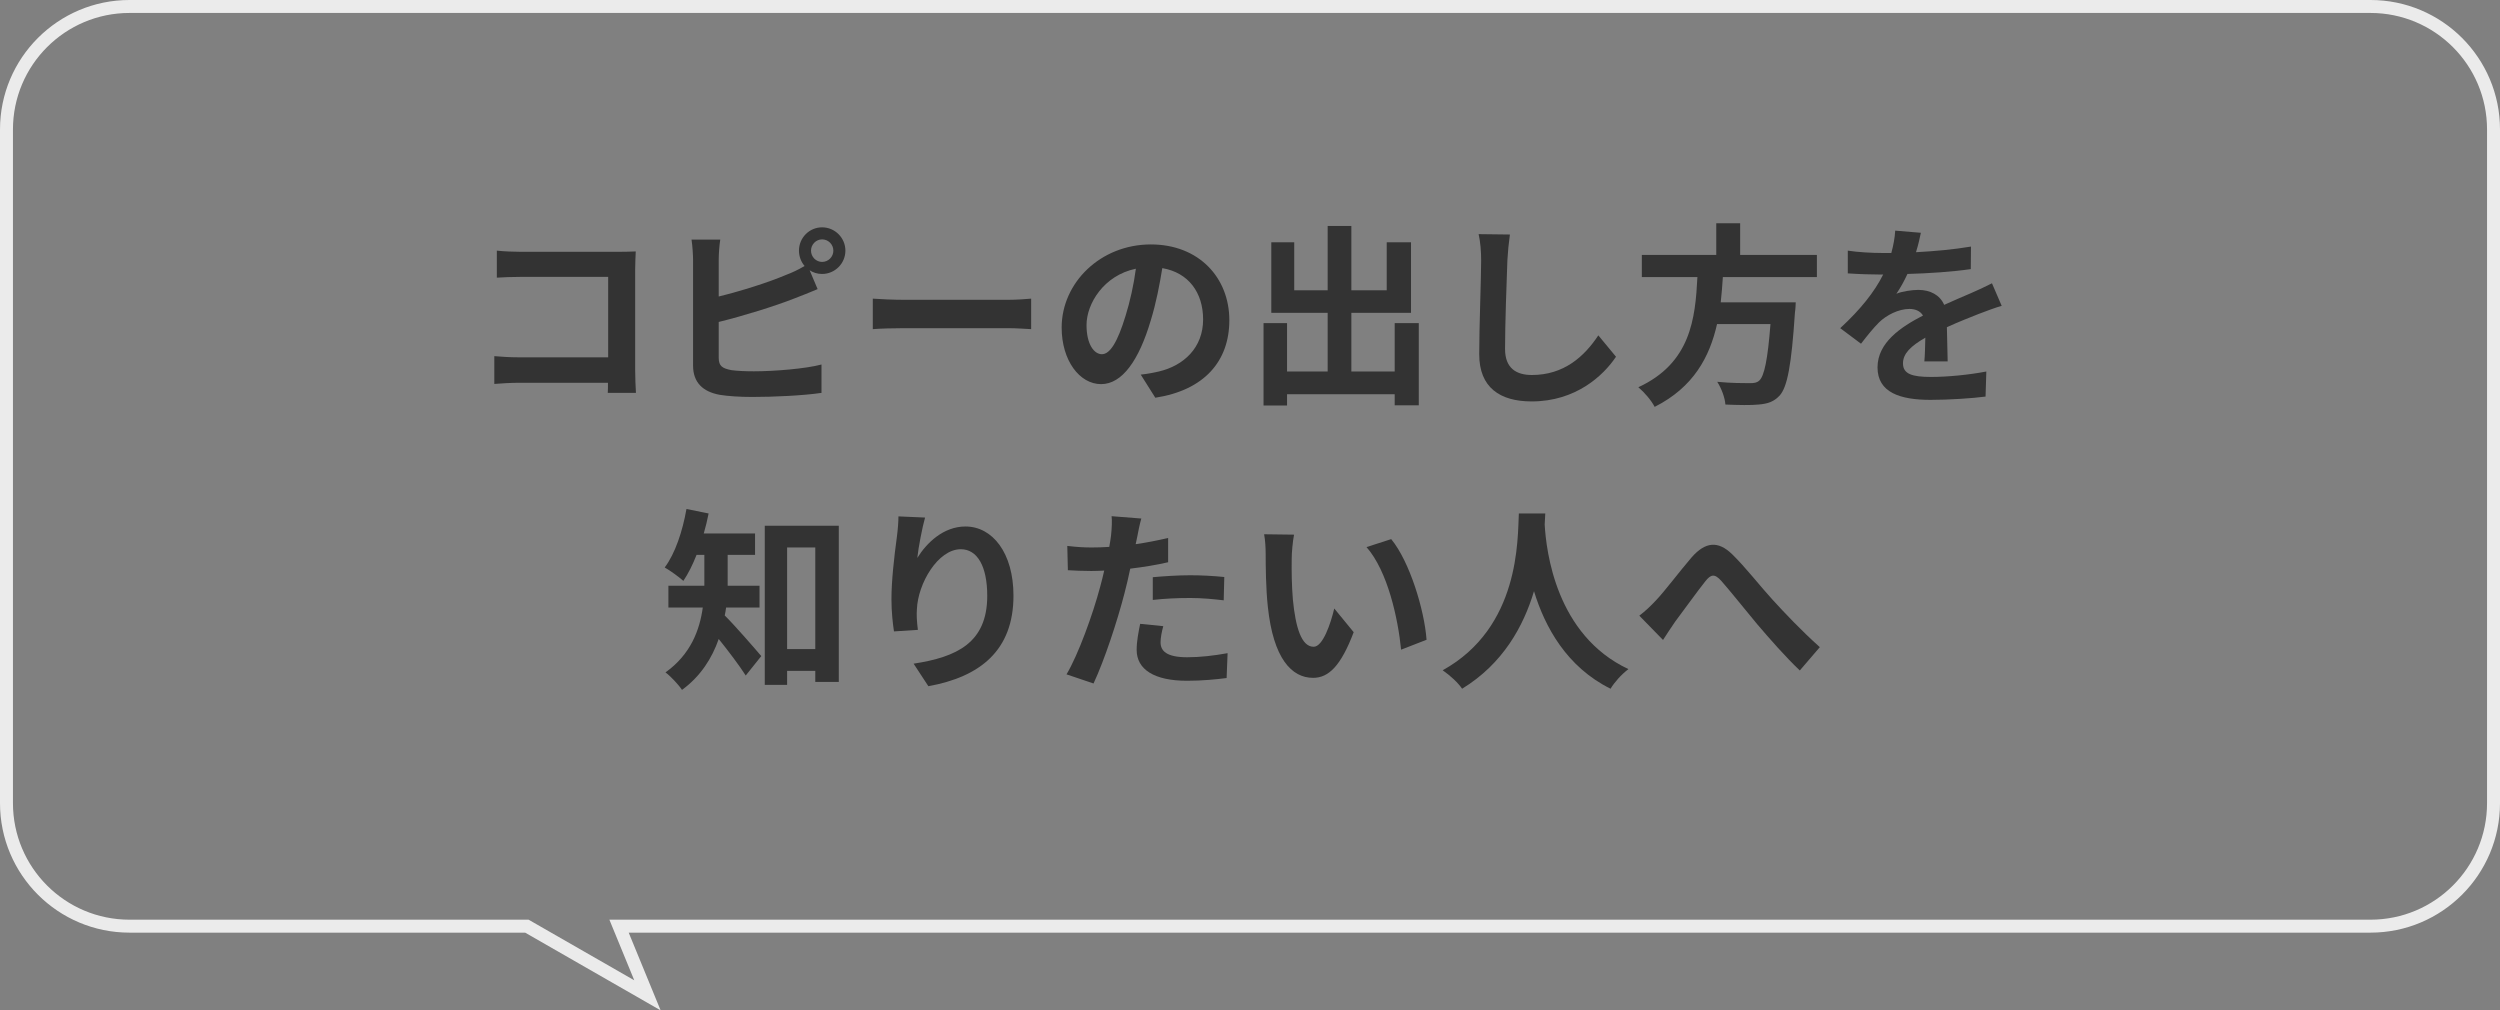 <svg width="193" height="78" viewBox="0 0 193 78" fill="none" xmlns="http://www.w3.org/2000/svg">
<rect x="0" y="0" width="193" height="78" fill="#808080" stroke="none"/>
<path fill-rule="evenodd" clip-rule="evenodd" d="M40.808 71L48.966 75.68L47.044 71H183C187.971 71 192 66.971 192 62V10C192 5.029 187.971 1 183 1H10C5.029 1 1 5.029 1 10V62C1 66.971 5.029 71 10 71H40.808ZM51 78L40.541 72H10C4.477 72 0 67.523 0 62V10C0 4.477 4.477 0 10 0H183C188.523 0 193 4.477 193 10V62C193 67.523 188.523 72 183 72H48.535L51 78Z" fill="#EBEBEB"/>
<path d="M38.355 19.35C38.91 19.41 39.69 19.44 40.2 19.44H47.76C48.195 19.44 48.825 19.425 49.08 19.41C49.065 19.755 49.035 20.355 49.035 20.79V28.56C49.035 29.085 49.065 29.88 49.095 30.33H46.92C46.935 30.09 46.935 29.835 46.935 29.55H40.095C39.51 29.55 38.655 29.595 38.16 29.64V27.495C38.685 27.54 39.36 27.585 40.035 27.585H46.95V21.375H40.215C39.585 21.375 38.775 21.405 38.355 21.435V19.35Z" fill="#333333"/>
<path d="M62.61 19.35C62.61 19.83 63 20.22 63.465 20.22C63.945 20.22 64.335 19.83 64.335 19.35C64.335 18.87 63.945 18.48 63.465 18.48C63 18.48 62.61 18.87 62.61 19.35ZM61.68 19.35C61.68 18.36 62.475 17.55 63.465 17.55C64.455 17.55 65.265 18.36 65.265 19.35C65.265 20.34 64.455 21.15 63.465 21.15C63.105 21.15 62.775 21.045 62.505 20.865L63.12 22.32C62.535 22.56 61.86 22.845 61.365 23.025C59.85 23.625 57.435 24.375 55.485 24.855V27.63C55.485 28.275 55.785 28.44 56.46 28.575C56.91 28.635 57.525 28.665 58.2 28.665C59.76 28.665 62.19 28.47 63.42 28.14V30.33C62.01 30.54 59.73 30.645 58.08 30.645C57.105 30.645 56.205 30.585 55.56 30.48C54.255 30.24 53.505 29.52 53.505 28.23V20.055C53.505 19.725 53.46 18.945 53.385 18.495H55.605C55.53 18.945 55.485 19.635 55.485 20.055V22.89C57.255 22.455 59.34 21.795 60.675 21.225C61.155 21.045 61.605 20.835 62.115 20.535C61.845 20.22 61.68 19.8 61.68 19.35Z" fill="#333333"/>
<path d="M67.38 23.055C67.92 23.1 69.015 23.145 69.795 23.145H77.85C78.555 23.145 79.215 23.085 79.605 23.055V25.41C79.245 25.395 78.48 25.335 77.85 25.335H69.795C68.94 25.335 67.935 25.365 67.38 25.41V23.055Z" fill="#333333"/>
<path d="M94.905 24.72C94.905 27.885 92.97 30.12 89.19 30.705L88.065 28.92C88.635 28.86 89.055 28.77 89.46 28.68C91.38 28.23 92.88 26.85 92.88 24.66C92.88 22.59 91.755 21.045 89.73 20.7C89.52 21.975 89.265 23.355 88.83 24.765C87.93 27.795 86.64 29.655 85.005 29.655C83.34 29.655 81.96 27.825 81.96 25.29C81.96 21.825 84.96 18.87 88.845 18.87C92.565 18.87 94.905 21.45 94.905 24.72ZM83.88 25.095C83.88 26.61 84.48 27.345 85.065 27.345C85.695 27.345 86.28 26.4 86.895 24.375C87.24 23.265 87.525 21.99 87.69 20.745C85.215 21.255 83.88 23.445 83.88 25.095Z" fill="#333333"/>
<path d="M107.67 24.945H109.53V31.29H107.67V30.435H99.36V31.305H97.545V24.945H99.36V28.68H102.495V24.15H98.145V18.705H99.915V22.41H102.495V17.445H104.325V22.41H107.055V18.705H108.93V24.15H104.325V28.68H107.67V24.945Z" fill="#333333"/>
<path d="M116.565 18.105C116.475 18.735 116.4 19.5 116.37 20.1C116.31 21.72 116.19 25.08 116.19 26.94C116.19 28.455 117.09 28.95 118.26 28.95C120.735 28.95 122.31 27.525 123.39 25.89L124.755 27.54C123.795 28.98 121.665 30.99 118.245 30.99C115.785 30.99 114.195 29.91 114.195 27.345C114.195 25.335 114.345 21.39 114.345 20.1C114.345 19.395 114.285 18.675 114.15 18.075L116.565 18.105Z" fill="#333333"/>
<path d="M140.265 21.39H133.005C132.96 22.035 132.915 22.695 132.84 23.34H138.63C138.63 23.34 138.615 23.88 138.57 24.12C138.3 28.2 137.985 29.88 137.385 30.54C136.935 31.02 136.47 31.17 135.765 31.23C135.21 31.29 134.205 31.275 133.2 31.23C133.17 30.72 132.9 29.985 132.57 29.475C133.605 29.58 134.655 29.58 135.09 29.58C135.42 29.58 135.63 29.55 135.81 29.385C136.2 29.055 136.47 27.75 136.68 25.02H132.555C131.985 27.555 130.74 29.895 127.74 31.41C127.485 30.915 126.945 30.285 126.48 29.895C130.53 28.02 130.875 24.6 131.04 21.39H126.75V19.68H132.495V17.235H134.34V19.68H140.265V21.39Z" fill="#333333"/>
<path d="M148.29 17.97C148.215 18.345 148.11 18.84 147.915 19.47C149.34 19.395 150.84 19.26 152.16 19.035L152.145 20.775C150.72 20.985 148.875 21.105 147.255 21.15C147 21.705 146.7 22.245 146.4 22.68C146.79 22.5 147.6 22.38 148.095 22.38C149.01 22.38 149.76 22.77 150.09 23.535C150.87 23.175 151.5 22.92 152.115 22.65C152.7 22.395 153.225 22.155 153.78 21.87L154.53 23.61C154.05 23.745 153.255 24.045 152.745 24.24C152.07 24.51 151.215 24.84 150.3 25.26C150.315 26.1 150.345 27.21 150.36 27.9H148.56C148.605 27.45 148.62 26.73 148.635 26.07C147.51 26.715 146.91 27.3 146.91 28.05C146.91 28.875 147.615 29.1 149.085 29.1C150.36 29.1 152.025 28.935 153.345 28.68L153.285 30.615C152.295 30.75 150.45 30.87 149.04 30.87C146.685 30.87 144.945 30.3 144.945 28.365C144.945 26.445 146.745 25.245 148.455 24.36C148.23 23.985 147.825 23.85 147.405 23.85C146.565 23.85 145.635 24.33 145.065 24.885C144.615 25.335 144.18 25.875 143.67 26.535L142.065 25.335C143.64 23.88 144.705 22.545 145.38 21.195C145.305 21.195 145.245 21.195 145.185 21.195C144.57 21.195 143.475 21.165 142.65 21.105V19.35C143.415 19.47 144.525 19.53 145.29 19.53C145.515 19.53 145.77 19.53 146.01 19.53C146.175 18.93 146.28 18.345 146.31 17.805L148.29 17.97Z" fill="#333333"/>
<path d="M58.635 46.9H56.055C56.025 47.11 55.995 47.32 55.95 47.515C56.73 48.28 58.35 50.155 58.77 50.65L57.57 52.15C57.075 51.37 56.22 50.245 55.485 49.33C54.975 50.8 54.09 52.21 52.65 53.26C52.41 52.885 51.75 52.18 51.375 51.91C53.325 50.515 54.015 48.64 54.255 46.9H51.6V45.22H54.375V44.845V42.835H53.775C53.475 43.6 53.13 44.29 52.755 44.845C52.425 44.545 51.72 44.035 51.315 43.81C52.125 42.73 52.695 41.005 52.995 39.295L54.705 39.64C54.6 40.165 54.48 40.675 54.33 41.185H58.29V42.835H56.175V44.86V45.22H58.635V46.9ZM60.765 50.11H62.94V42.265H60.765V50.11ZM59.04 40.585H64.755V52.645H62.94V51.79H60.765V52.87H59.04V40.585Z" fill="#333333"/>
<path d="M71.415 39.955C71.205 40.69 70.905 42.235 70.815 43.075C71.535 41.905 72.84 40.645 74.535 40.645C76.62 40.645 78.24 42.685 78.24 45.985C78.24 50.23 75.645 52.255 71.67 52.975L70.53 51.235C73.86 50.725 76.215 49.63 76.215 46C76.215 43.69 75.435 42.4 74.175 42.4C72.405 42.4 70.86 45.055 70.785 47.035C70.755 47.44 70.77 47.92 70.86 48.625L69.015 48.745C68.925 48.16 68.82 47.245 68.82 46.24C68.82 44.845 69.03 42.985 69.24 41.44C69.315 40.87 69.36 40.27 69.36 39.865L71.415 39.955Z" fill="#333333"/>
<path d="M89.805 48.34C89.685 48.76 89.595 49.255 89.595 49.585C89.595 50.245 90.045 50.74 91.65 50.74C92.655 50.74 93.69 50.62 94.77 50.425L94.695 52.345C93.855 52.45 92.835 52.555 91.635 52.555C89.115 52.555 87.75 51.685 87.75 50.17C87.75 49.48 87.9 48.76 88.02 48.16L89.805 48.34ZM88.11 40.03C87.99 40.435 87.855 41.11 87.795 41.44C87.765 41.605 87.72 41.8 87.675 42.01C88.515 41.89 89.355 41.725 90.18 41.53V43.405C89.28 43.615 88.26 43.78 87.255 43.9C87.12 44.545 86.97 45.205 86.805 45.82C86.265 47.92 85.26 50.98 84.42 52.765L82.335 52.06C83.235 50.56 84.375 47.41 84.93 45.31C85.035 44.905 85.155 44.485 85.245 44.05C84.9 44.065 84.57 44.08 84.255 44.08C83.535 44.08 82.965 44.05 82.44 44.02L82.395 42.145C83.16 42.235 83.67 42.265 84.285 42.265C84.72 42.265 85.17 42.25 85.635 42.22C85.695 41.89 85.74 41.605 85.77 41.365C85.83 40.81 85.86 40.195 85.815 39.85L88.11 40.03ZM88.995 44.56C89.835 44.485 90.915 44.41 91.875 44.41C92.73 44.41 93.63 44.455 94.515 44.545L94.47 46.345C93.72 46.255 92.805 46.165 91.89 46.165C90.87 46.165 89.94 46.21 88.995 46.315V44.56Z" fill="#333333"/>
<path d="M99.9 41.275C99.795 41.815 99.72 42.685 99.72 43.105C99.705 44.08 99.72 45.205 99.81 46.285C100.02 48.445 100.47 49.93 101.415 49.93C102.12 49.93 102.72 48.175 103.005 46.975L104.505 48.805C103.515 51.415 102.57 52.33 101.37 52.33C99.72 52.33 98.295 50.845 97.875 46.825C97.725 45.445 97.71 43.69 97.71 42.775C97.71 42.355 97.68 41.71 97.59 41.245L99.9 41.275ZM107.4 41.62C108.825 43.345 109.965 47.095 110.13 49.39L108.165 50.155C107.925 47.74 107.13 44.095 105.495 42.235L107.4 41.62Z" fill="#333333"/>
<path d="M117.255 39.64H119.295C119.28 39.88 119.265 40.18 119.25 40.495C119.37 42.565 120.12 49.03 125.715 51.655C125.16 52.075 124.62 52.69 124.335 53.17C120.945 51.49 119.265 48.4 118.425 45.64C117.615 48.34 116.04 51.235 112.875 53.17C112.56 52.705 111.975 52.165 111.375 51.745C117.36 48.43 117.15 41.62 117.255 39.64Z" fill="#333333"/>
<path d="M126.555 47.53C127.005 47.185 127.38 46.84 127.83 46.36C128.52 45.64 129.675 44.095 130.605 43.015C131.655 41.83 132.63 41.725 133.725 42.79C134.745 43.78 135.945 45.325 136.83 46.285C137.79 47.335 139.065 48.685 140.49 49.96L138.945 51.76C137.865 50.74 136.59 49.285 135.645 48.175C134.715 47.065 133.59 45.64 132.885 44.845C132.36 44.26 132.075 44.335 131.64 44.89C131.04 45.64 129.975 47.125 129.33 47.98C128.985 48.475 128.64 49.015 128.385 49.405L126.555 47.53Z" fill="#333333"/>
</svg>
